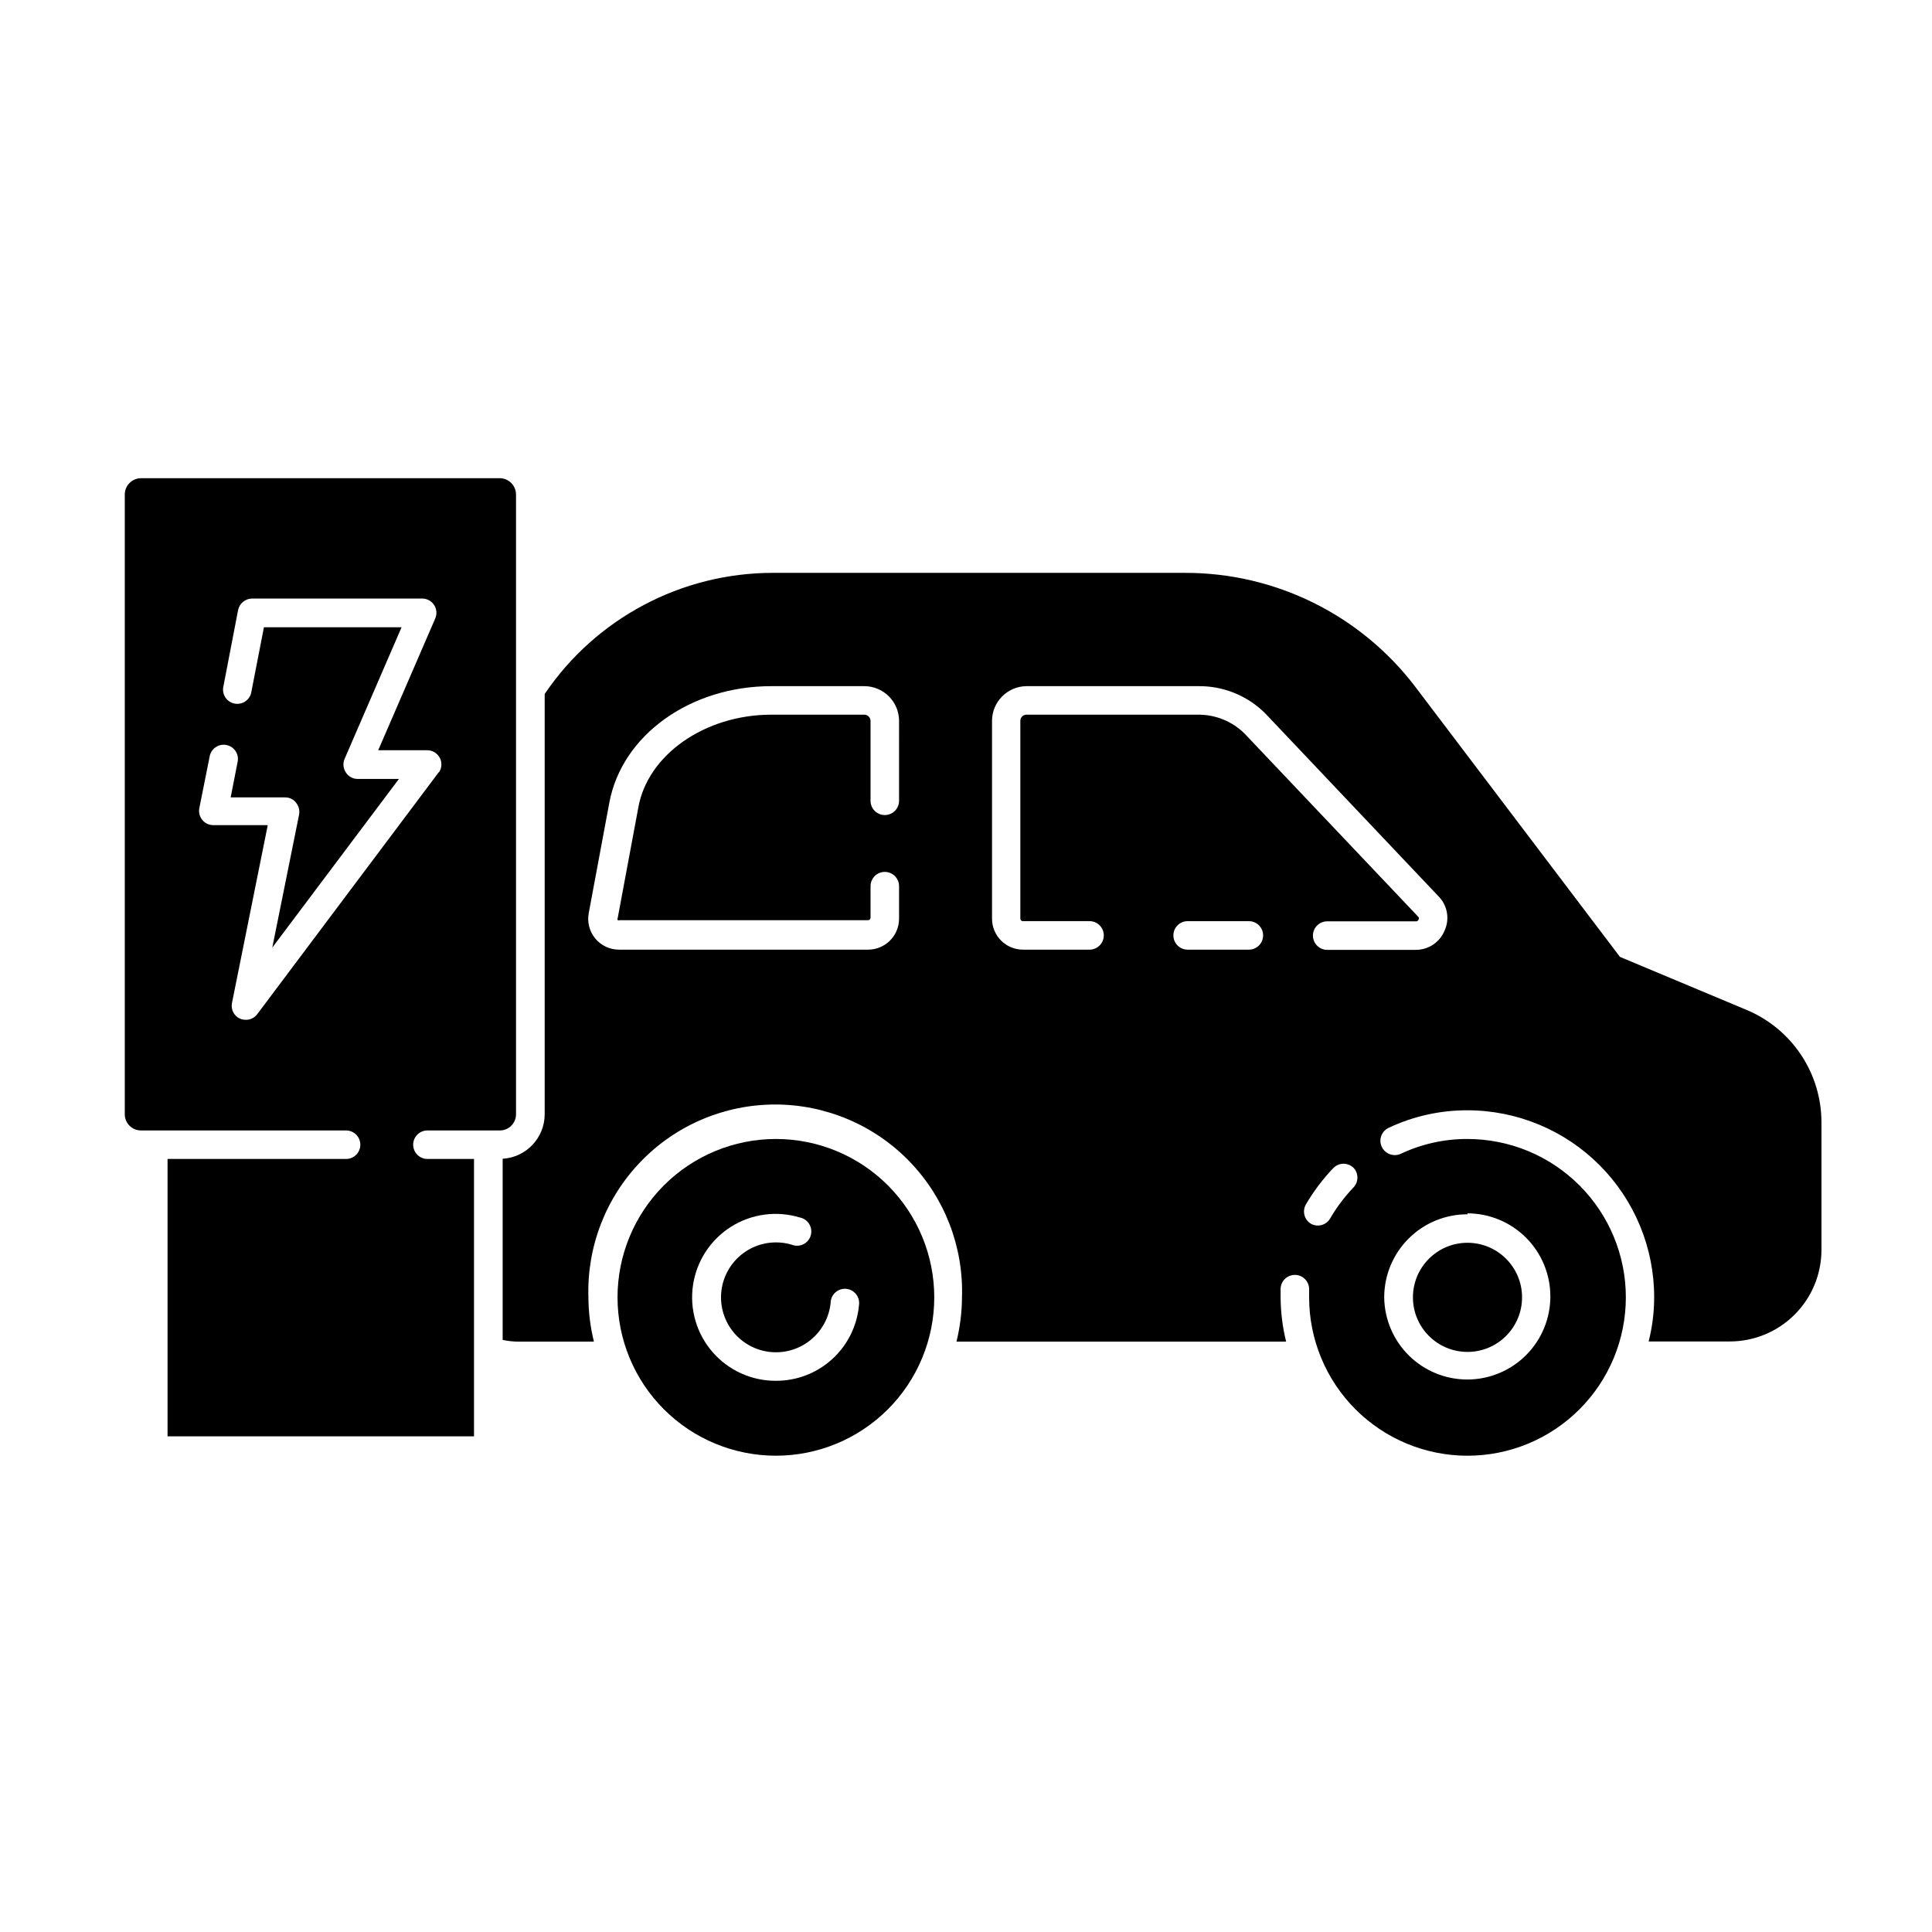 <?xml version="1.0" encoding="UTF-8"?>
<!-- Uploaded to: SVG Repo, www.svgrepo.com, Generator: SVG Repo Mixer Tools -->
<svg fill="#000000" width="800px" height="800px" version="1.1" viewBox="144 144 512 512" xmlns="http://www.w3.org/2000/svg">
 <g>
  <path d="m606.86 411.64-33.555-14.055-54.211-71.543c-14.508-19.094-37.129-30.285-61.109-30.227h-109.18c-24.227 0.008-46.875 12.031-60.457 32.09v111.39c-0.016 6.254-4.894 11.414-11.137 11.789v48.012c1.441 0.305 2.91 0.457 4.383 0.453h19.801c-0.945-3.84-1.438-7.781-1.461-11.738-0.426-13.402 4.598-26.402 13.926-36.035 9.328-9.633 22.164-15.07 35.574-15.07s26.242 5.438 35.574 15.07c9.328 9.633 14.352 22.633 13.926 36.035-0.023 3.957-0.516 7.898-1.461 11.738h87.359c-0.945-3.84-1.438-7.781-1.461-11.738v-2.316c0.082-2.09 1.844-3.711 3.93-3.629 2.086 0.082 3.711 1.844 3.629 3.93v2.016c0 11.129 4.422 21.805 12.289 29.676 7.871 7.871 18.547 12.293 29.676 12.293 11.133 0 21.805-4.422 29.676-12.293 7.871-7.871 12.293-18.547 12.293-29.676s-4.422-21.805-12.293-29.676c-7.871-7.871-18.543-12.293-29.676-12.293-6.113-0.023-12.156 1.32-17.684 3.93-1.906 0.859-4.148 0.031-5.035-1.863-0.43-0.914-0.473-1.961-0.121-2.906 0.352-0.949 1.062-1.715 1.984-2.133 6.523-3.07 13.648-4.652 20.855-4.633 13.129 0.012 25.711 5.238 34.988 14.523 9.277 9.285 14.488 21.875 14.488 35 0 3.957-0.492 7.902-1.461 11.738h21.512c6.43 0 12.602-2.551 17.152-7.094 4.555-4.543 7.117-10.707 7.129-17.137v-33.859c-0.004-6.367-1.891-12.59-5.422-17.887-3.531-5.297-8.551-9.434-14.426-11.887zm-224.6-55.418c0 2.086-1.691 3.777-3.781 3.777-2.086 0-3.777-1.691-3.777-3.777v-21.211c-0.027-0.879-0.734-1.586-1.613-1.613h-24.688c-17.582 0-32.848 10.629-35.266 24.738l-5.441 29.172v-0.004c-0.09 0.176-0.09 0.383 0 0.555 0.164 0.062 0.344 0.062 0.504 0h65.797c0.184 0.016 0.363-0.047 0.496-0.172 0.137-0.125 0.211-0.301 0.211-0.48v-8.363c0-2.09 1.691-3.781 3.777-3.781 2.09 0 3.781 1.691 3.781 3.781v8.613c0 2.188-0.875 4.285-2.426 5.824-1.551 1.543-3.652 2.402-5.84 2.387h-65.895c-2.461 0.02-4.793-1.07-6.359-2.965-1.562-1.898-2.188-4.398-1.703-6.809l5.441-29.172c3.324-17.887 21.41-30.883 42.926-30.883h24.688-0.004c5.055 0.031 9.145 4.117 9.172 9.172zm150.64 109.33-0.004-0.004c5.824 0.016 11.402 2.332 15.52 6.449 4.113 4.117 6.434 9.699 6.445 15.52 0.016 5.82-2.277 11.41-6.375 15.547-4.102 4.133-9.668 6.477-15.488 6.519-5.824 0.039-11.422-2.231-15.578-6.309-4.152-4.078-6.523-9.637-6.59-15.457 0-5.848 2.328-11.457 6.469-15.586 4.137-4.129 9.75-6.445 15.598-6.43zm-57.941-69.883h-16.223c-2.086 0-3.777-1.691-3.777-3.777 0-2.086 1.691-3.777 3.777-3.777h16.223c2.086 0 3.777 1.691 3.777 3.777 0 2.086-1.691 3.777-3.777 3.777zm27.762 62.977c-2.406 2.516-4.504 5.305-6.25 8.312-1.043 1.727-3.262 2.328-5.035 1.363-1.746-1.031-2.367-3.254-1.414-5.039 2.059-3.539 4.527-6.82 7.359-9.773 1.473-1.473 3.863-1.473 5.34 0 1.344 1.449 1.344 3.688 0 5.137zm24.082-67.965v0.004c-1.285 3.062-4.289 5.051-7.609 5.035h-23.477c-2.086 0-3.777-1.691-3.777-3.777s1.691-3.777 3.777-3.777h23.527c0.281 0.02 0.547-0.141 0.656-0.402 0.16-0.227 0.16-0.531 0-0.758l-46.047-48.566h-0.004c-3.309-3.301-7.816-5.117-12.492-5.039h-45.344c-0.891 0-1.613 0.723-1.613 1.613v52.445c0 0.176 0.07 0.34 0.191 0.465 0.125 0.121 0.293 0.191 0.465 0.191h17.684c2.086 0 3.777 1.691 3.777 3.777 0 2.086-1.691 3.777-3.777 3.777h-17.633c-4.535 0-8.211-3.676-8.211-8.211v-52.445c0.027-5.055 4.113-9.141 9.168-9.172h45.344c6.738-0.121 13.238 2.519 17.984 7.309l46.047 48.617c2.219 2.422 2.754 5.941 1.363 8.918z"/>
  <path d="m349.62 445.84c-11.129 0-21.805 4.422-29.676 12.293-7.871 7.871-12.293 18.547-12.293 29.676s4.422 21.805 12.293 29.676c7.871 7.871 18.547 12.293 29.676 12.293 11.129 0 21.805-4.422 29.676-12.293 7.871-7.871 12.293-18.547 12.293-29.676s-4.422-21.805-12.293-29.676c-7.871-7.871-18.547-12.293-29.676-12.293zm0 64.086c-6.441 0.027-12.574-2.758-16.793-7.625-4.223-4.863-6.113-11.328-5.176-17.703 0.934-6.371 4.602-12.02 10.039-15.469 5.441-3.449 12.117-4.356 18.277-2.481 1.043 0.207 1.953 0.848 2.5 1.762 0.547 0.91 0.684 2.012 0.379 3.031-0.305 1.02-1.027 1.863-1.988 2.32-0.961 0.461-2.07 0.492-3.055 0.09-1.359-0.406-2.766-0.609-4.184-0.602-3.777 0.004-7.406 1.477-10.121 4.109-2.711 2.629-4.293 6.215-4.414 9.992-0.117 3.773 1.234 7.449 3.777 10.246 2.539 2.797 6.07 4.5 9.84 4.742 3.773 0.242 7.492-0.992 10.367-3.441 2.879-2.445 4.695-5.918 5.062-9.68 0.027-1.047 0.484-2.035 1.27-2.727 0.781-0.695 1.816-1.035 2.859-0.938 1.043 0.098 1.996 0.625 2.637 1.453s0.906 1.883 0.738 2.918c-0.504 5.481-3.043 10.578-7.117 14.281-4.078 3.699-9.391 5.742-14.898 5.719z"/>
  <path d="m547.36 487.81c0 7.984-6.473 14.461-14.461 14.461-7.984 0-14.457-6.477-14.457-14.461s6.473-14.461 14.457-14.461c7.988 0 14.461 6.477 14.461 14.461"/>
  <path d="m280.75 439.3v-164.24c0-2.375-1.91-4.305-4.281-4.332h-95.121c-2.371 0.027-4.281 1.957-4.281 4.332v164.24c0 2.363 1.918 4.281 4.281 4.281h54.363c2.086 0 3.777 1.691 3.777 3.777 0 2.09-1.691 3.781-3.777 3.781h-47.309v73.504h81.215v-73.504h-12.344c-2.086 0-3.777-1.691-3.777-3.781 0-2.086 1.691-3.777 3.777-3.777h19.195c2.363 0 4.281-1.918 4.281-4.281zm-20.453-90.688-48.113 64.137c-0.703 0.965-1.832 1.527-3.023 1.512-0.535-0.004-1.066-0.105-1.562-0.305-1.602-0.719-2.484-2.461-2.117-4.18l9.473-47.105h-14.41c-1.129 0.004-2.199-0.496-2.922-1.363-0.719-0.867-1.016-2.016-0.805-3.121l2.719-13.605c0.152-1.02 0.719-1.934 1.562-2.531 0.844-0.594 1.895-0.82 2.906-0.617 1.016 0.199 1.902 0.805 2.457 1.676 0.555 0.871 0.73 1.934 0.48 2.934l-1.812 9.27h14.41v0.004c1.141-0.02 2.223 0.504 2.922 1.41 0.707 0.875 1.004 2.012 0.805 3.121l-7.106 35.266 33.555-44.688h-10.93c-1.27 0.008-2.449-0.641-3.125-1.711-0.715-1.059-0.848-2.402-0.352-3.578l15.113-34.914h-36.477l-3.324 17.078c-0.152 1.023-0.715 1.938-1.559 2.535-0.848 0.594-1.898 0.816-2.91 0.617-1.016-0.199-1.902-0.805-2.457-1.676-0.555-0.871-0.727-1.934-0.48-2.938l3.879-20.152c0.359-1.777 1.914-3.059 3.727-3.07h45.043c1.277-0.004 2.469 0.637 3.172 1.703 0.699 1.066 0.812 2.414 0.305 3.586l-15.113 34.914h13-0.004c1.438 0.008 2.742 0.828 3.375 2.117 0.594 1.219 0.48 2.668-0.301 3.777z"/>
 </g>
</svg>